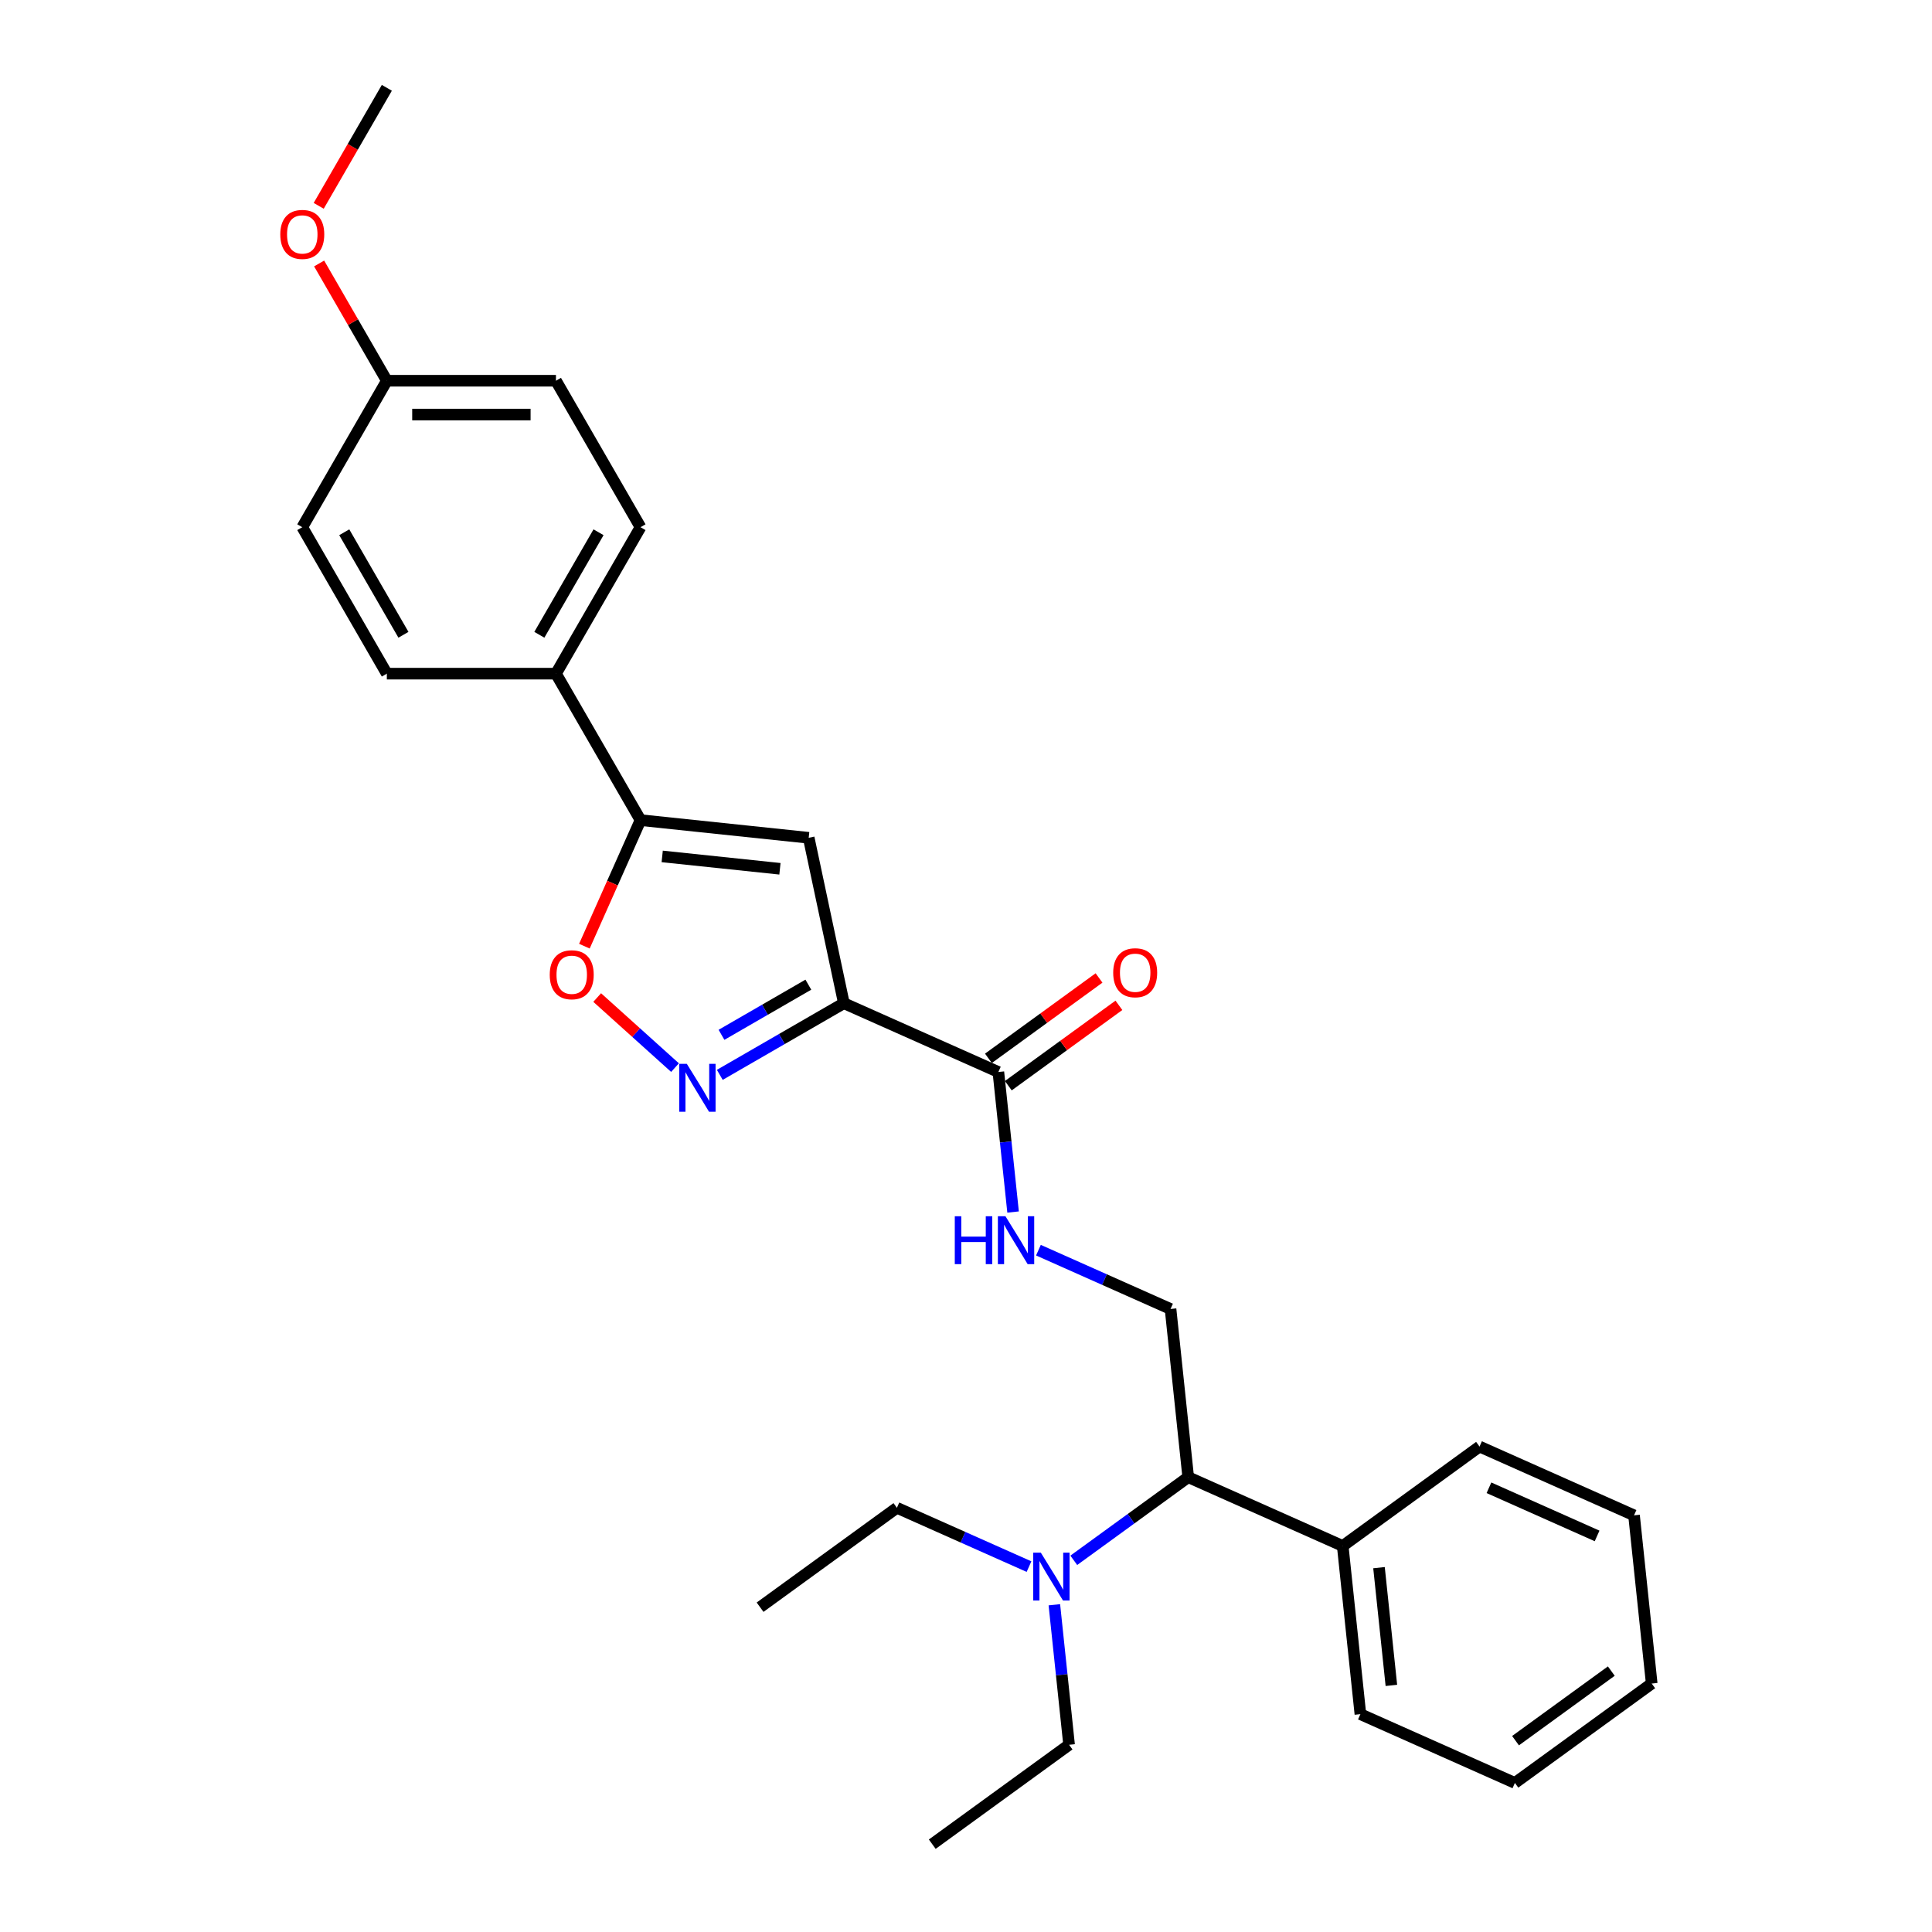 <?xml version='1.0' encoding='iso-8859-1'?>
<svg version='1.1' baseProfile='full'
              xmlns='http://www.w3.org/2000/svg'
                      xmlns:rdkit='http://www.rdkit.org/xml'
                      xmlns:xlink='http://www.w3.org/1999/xlink'
                  xml:space='preserve'
width='1000px' height='1000px' viewBox='0 0 1000 1000'>
<!-- END OF HEADER -->
<rect style='opacity:1.0;fill:#FFFFFF;stroke:none' width='1000' height='1000' x='0' y='0'> </rect>
<path class='bond-0' d='M 436.784,519.266 L 404.675,537.804' style='fill:none;fill-rule:evenodd;stroke:#000000;stroke-width:6px;stroke-linecap:butt;stroke-linejoin:miter;stroke-opacity:1' />
<path class='bond-0' d='M 404.675,537.804 L 372.566,556.343' style='fill:none;fill-rule:evenodd;stroke:#0000FF;stroke-width:6px;stroke-linecap:butt;stroke-linejoin:miter;stroke-opacity:1' />
<path class='bond-0' d='M 418.398,509.666 L 395.921,522.643' style='fill:none;fill-rule:evenodd;stroke:#000000;stroke-width:6px;stroke-linecap:butt;stroke-linejoin:miter;stroke-opacity:1' />
<path class='bond-0' d='M 395.921,522.643 L 373.445,535.62' style='fill:none;fill-rule:evenodd;stroke:#0000FF;stroke-width:6px;stroke-linecap:butt;stroke-linejoin:miter;stroke-opacity:1' />
<path class='bond-1' d='M 436.784,519.266 L 418.584,433.644' style='fill:none;fill-rule:evenodd;stroke:#000000;stroke-width:6px;stroke-linecap:butt;stroke-linejoin:miter;stroke-opacity:1' />
<path class='bond-4' d='M 436.784,519.266 L 516.752,554.87' style='fill:none;fill-rule:evenodd;stroke:#000000;stroke-width:6px;stroke-linecap:butt;stroke-linejoin:miter;stroke-opacity:1' />
<path class='bond-3' d='M 349.387,552.599 L 329.245,534.463' style='fill:none;fill-rule:evenodd;stroke:#0000FF;stroke-width:6px;stroke-linecap:butt;stroke-linejoin:miter;stroke-opacity:1' />
<path class='bond-3' d='M 329.245,534.463 L 309.103,516.327' style='fill:none;fill-rule:evenodd;stroke:#FF0000;stroke-width:6px;stroke-linecap:butt;stroke-linejoin:miter;stroke-opacity:1' />
<path class='bond-2' d='M 418.584,433.644 L 331.529,424.494' style='fill:none;fill-rule:evenodd;stroke:#000000;stroke-width:6px;stroke-linecap:butt;stroke-linejoin:miter;stroke-opacity:1' />
<path class='bond-2' d='M 403.696,449.682 L 342.757,443.277' style='fill:none;fill-rule:evenodd;stroke:#000000;stroke-width:6px;stroke-linecap:butt;stroke-linejoin:miter;stroke-opacity:1' />
<path class='bond-8' d='M 331.529,424.494 L 287.761,348.686' style='fill:none;fill-rule:evenodd;stroke:#000000;stroke-width:6px;stroke-linecap:butt;stroke-linejoin:miter;stroke-opacity:1' />
<path class='bond-28' d='M 331.529,424.494 L 317.004,457.116' style='fill:none;fill-rule:evenodd;stroke:#000000;stroke-width:6px;stroke-linecap:butt;stroke-linejoin:miter;stroke-opacity:1' />
<path class='bond-28' d='M 317.004,457.116 L 302.48,489.738' style='fill:none;fill-rule:evenodd;stroke:#FF0000;stroke-width:6px;stroke-linecap:butt;stroke-linejoin:miter;stroke-opacity:1' />
<path class='bond-5' d='M 516.752,554.87 L 520.56,591.106' style='fill:none;fill-rule:evenodd;stroke:#000000;stroke-width:6px;stroke-linecap:butt;stroke-linejoin:miter;stroke-opacity:1' />
<path class='bond-5' d='M 520.56,591.106 L 524.369,627.343' style='fill:none;fill-rule:evenodd;stroke:#0000FF;stroke-width:6px;stroke-linecap:butt;stroke-linejoin:miter;stroke-opacity:1' />
<path class='bond-10' d='M 521.897,561.952 L 550.522,541.155' style='fill:none;fill-rule:evenodd;stroke:#000000;stroke-width:6px;stroke-linecap:butt;stroke-linejoin:miter;stroke-opacity:1' />
<path class='bond-10' d='M 550.522,541.155 L 579.146,520.358' style='fill:none;fill-rule:evenodd;stroke:#FF0000;stroke-width:6px;stroke-linecap:butt;stroke-linejoin:miter;stroke-opacity:1' />
<path class='bond-10' d='M 511.606,547.788 L 540.231,526.991' style='fill:none;fill-rule:evenodd;stroke:#000000;stroke-width:6px;stroke-linecap:butt;stroke-linejoin:miter;stroke-opacity:1' />
<path class='bond-10' d='M 540.231,526.991 L 568.856,506.194' style='fill:none;fill-rule:evenodd;stroke:#FF0000;stroke-width:6px;stroke-linecap:butt;stroke-linejoin:miter;stroke-opacity:1' />
<path class='bond-6' d='M 537.491,647.086 L 571.68,662.308' style='fill:none;fill-rule:evenodd;stroke:#0000FF;stroke-width:6px;stroke-linecap:butt;stroke-linejoin:miter;stroke-opacity:1' />
<path class='bond-6' d='M 571.68,662.308 L 605.869,677.53' style='fill:none;fill-rule:evenodd;stroke:#000000;stroke-width:6px;stroke-linecap:butt;stroke-linejoin:miter;stroke-opacity:1' />
<path class='bond-7' d='M 605.869,677.53 L 615.019,764.586' style='fill:none;fill-rule:evenodd;stroke:#000000;stroke-width:6px;stroke-linecap:butt;stroke-linejoin:miter;stroke-opacity:1' />
<path class='bond-9' d='M 615.019,764.586 L 585.405,786.101' style='fill:none;fill-rule:evenodd;stroke:#000000;stroke-width:6px;stroke-linecap:butt;stroke-linejoin:miter;stroke-opacity:1' />
<path class='bond-9' d='M 585.405,786.101 L 555.791,807.617' style='fill:none;fill-rule:evenodd;stroke:#0000FF;stroke-width:6px;stroke-linecap:butt;stroke-linejoin:miter;stroke-opacity:1' />
<path class='bond-11' d='M 615.019,764.586 L 694.987,800.189' style='fill:none;fill-rule:evenodd;stroke:#000000;stroke-width:6px;stroke-linecap:butt;stroke-linejoin:miter;stroke-opacity:1' />
<path class='bond-12' d='M 287.761,348.686 L 331.529,272.878' style='fill:none;fill-rule:evenodd;stroke:#000000;stroke-width:6px;stroke-linecap:butt;stroke-linejoin:miter;stroke-opacity:1' />
<path class='bond-12' d='M 279.165,328.561 L 309.802,275.496' style='fill:none;fill-rule:evenodd;stroke:#000000;stroke-width:6px;stroke-linecap:butt;stroke-linejoin:miter;stroke-opacity:1' />
<path class='bond-13' d='M 287.761,348.686 L 200.226,348.686' style='fill:none;fill-rule:evenodd;stroke:#000000;stroke-width:6px;stroke-linecap:butt;stroke-linejoin:miter;stroke-opacity:1' />
<path class='bond-18' d='M 532.612,810.878 L 498.423,795.656' style='fill:none;fill-rule:evenodd;stroke:#0000FF;stroke-width:6px;stroke-linecap:butt;stroke-linejoin:miter;stroke-opacity:1' />
<path class='bond-18' d='M 498.423,795.656 L 464.234,780.434' style='fill:none;fill-rule:evenodd;stroke:#000000;stroke-width:6px;stroke-linecap:butt;stroke-linejoin:miter;stroke-opacity:1' />
<path class='bond-19' d='M 545.734,830.621 L 549.543,866.857' style='fill:none;fill-rule:evenodd;stroke:#0000FF;stroke-width:6px;stroke-linecap:butt;stroke-linejoin:miter;stroke-opacity:1' />
<path class='bond-19' d='M 549.543,866.857 L 553.351,903.093' style='fill:none;fill-rule:evenodd;stroke:#000000;stroke-width:6px;stroke-linecap:butt;stroke-linejoin:miter;stroke-opacity:1' />
<path class='bond-20' d='M 694.987,800.189 L 704.137,887.245' style='fill:none;fill-rule:evenodd;stroke:#000000;stroke-width:6px;stroke-linecap:butt;stroke-linejoin:miter;stroke-opacity:1' />
<path class='bond-20' d='M 713.77,811.418 L 720.175,872.357' style='fill:none;fill-rule:evenodd;stroke:#000000;stroke-width:6px;stroke-linecap:butt;stroke-linejoin:miter;stroke-opacity:1' />
<path class='bond-21' d='M 694.987,800.189 L 765.804,748.737' style='fill:none;fill-rule:evenodd;stroke:#000000;stroke-width:6px;stroke-linecap:butt;stroke-linejoin:miter;stroke-opacity:1' />
<path class='bond-16' d='M 331.529,272.878 L 287.761,197.07' style='fill:none;fill-rule:evenodd;stroke:#000000;stroke-width:6px;stroke-linecap:butt;stroke-linejoin:miter;stroke-opacity:1' />
<path class='bond-15' d='M 200.226,348.686 L 156.458,272.878' style='fill:none;fill-rule:evenodd;stroke:#000000;stroke-width:6px;stroke-linecap:butt;stroke-linejoin:miter;stroke-opacity:1' />
<path class='bond-15' d='M 208.822,328.561 L 178.185,275.496' style='fill:none;fill-rule:evenodd;stroke:#000000;stroke-width:6px;stroke-linecap:butt;stroke-linejoin:miter;stroke-opacity:1' />
<path class='bond-14' d='M 200.226,197.07 L 156.458,272.878' style='fill:none;fill-rule:evenodd;stroke:#000000;stroke-width:6px;stroke-linecap:butt;stroke-linejoin:miter;stroke-opacity:1' />
<path class='bond-17' d='M 200.226,197.07 L 182.703,166.721' style='fill:none;fill-rule:evenodd;stroke:#000000;stroke-width:6px;stroke-linecap:butt;stroke-linejoin:miter;stroke-opacity:1' />
<path class='bond-17' d='M 182.703,166.721 L 165.181,136.371' style='fill:none;fill-rule:evenodd;stroke:#FF0000;stroke-width:6px;stroke-linecap:butt;stroke-linejoin:miter;stroke-opacity:1' />
<path class='bond-29' d='M 200.226,197.07 L 287.761,197.07' style='fill:none;fill-rule:evenodd;stroke:#000000;stroke-width:6px;stroke-linecap:butt;stroke-linejoin:miter;stroke-opacity:1' />
<path class='bond-29' d='M 213.356,214.577 L 274.631,214.577' style='fill:none;fill-rule:evenodd;stroke:#000000;stroke-width:6px;stroke-linecap:butt;stroke-linejoin:miter;stroke-opacity:1' />
<path class='bond-22' d='M 164.959,106.539 L 182.592,75.997' style='fill:none;fill-rule:evenodd;stroke:#FF0000;stroke-width:6px;stroke-linecap:butt;stroke-linejoin:miter;stroke-opacity:1' />
<path class='bond-22' d='M 182.592,75.997 L 200.226,45.455' style='fill:none;fill-rule:evenodd;stroke:#000000;stroke-width:6px;stroke-linecap:butt;stroke-linejoin:miter;stroke-opacity:1' />
<path class='bond-24' d='M 464.234,780.434 L 393.416,831.886' style='fill:none;fill-rule:evenodd;stroke:#000000;stroke-width:6px;stroke-linecap:butt;stroke-linejoin:miter;stroke-opacity:1' />
<path class='bond-23' d='M 553.351,903.093 L 482.534,954.545' style='fill:none;fill-rule:evenodd;stroke:#000000;stroke-width:6px;stroke-linecap:butt;stroke-linejoin:miter;stroke-opacity:1' />
<path class='bond-25' d='M 704.137,887.245 L 784.104,922.849' style='fill:none;fill-rule:evenodd;stroke:#000000;stroke-width:6px;stroke-linecap:butt;stroke-linejoin:miter;stroke-opacity:1' />
<path class='bond-26' d='M 765.804,748.737 L 845.772,784.341' style='fill:none;fill-rule:evenodd;stroke:#000000;stroke-width:6px;stroke-linecap:butt;stroke-linejoin:miter;stroke-opacity:1' />
<path class='bond-26' d='M 770.679,770.072 L 826.656,794.994' style='fill:none;fill-rule:evenodd;stroke:#000000;stroke-width:6px;stroke-linecap:butt;stroke-linejoin:miter;stroke-opacity:1' />
<path class='bond-30' d='M 784.104,922.849 L 854.922,871.397' style='fill:none;fill-rule:evenodd;stroke:#000000;stroke-width:6px;stroke-linecap:butt;stroke-linejoin:miter;stroke-opacity:1' />
<path class='bond-30' d='M 784.436,900.968 L 834.009,864.951' style='fill:none;fill-rule:evenodd;stroke:#000000;stroke-width:6px;stroke-linecap:butt;stroke-linejoin:miter;stroke-opacity:1' />
<path class='bond-27' d='M 845.772,784.341 L 854.922,871.397' style='fill:none;fill-rule:evenodd;stroke:#000000;stroke-width:6px;stroke-linecap:butt;stroke-linejoin:miter;stroke-opacity:1' />
<path  class='atom-1' d='M 355.497 550.639
L 363.62 563.769
Q 364.425 565.065, 365.721 567.411
Q 367.016 569.757, 367.086 569.897
L 367.086 550.639
L 370.378 550.639
L 370.378 575.429
L 366.981 575.429
L 358.263 561.073
Q 357.247 559.392, 356.162 557.467
Q 355.111 555.541, 354.796 554.946
L 354.796 575.429
L 351.575 575.429
L 351.575 550.639
L 355.497 550.639
' fill='#0000FF'/>
<path  class='atom-4' d='M 284.545 504.531
Q 284.545 498.579, 287.486 495.253
Q 290.428 491.926, 295.925 491.926
Q 301.422 491.926, 304.363 495.253
Q 307.304 498.579, 307.304 504.531
Q 307.304 510.554, 304.328 513.985
Q 301.352 517.382, 295.925 517.382
Q 290.463 517.382, 287.486 513.985
Q 284.545 510.589, 284.545 504.531
M 295.925 514.58
Q 299.706 514.58, 301.737 512.059
Q 303.803 509.503, 303.803 504.531
Q 303.803 499.664, 301.737 497.213
Q 299.706 494.727, 295.925 494.727
Q 292.143 494.727, 290.077 497.178
Q 288.047 499.629, 288.047 504.531
Q 288.047 509.538, 290.077 512.059
Q 292.143 514.58, 295.925 514.58
' fill='#FF0000'/>
<path  class='atom-6' d='M 494.196 629.531
L 497.558 629.531
L 497.558 640.07
L 510.233 640.07
L 510.233 629.531
L 513.594 629.531
L 513.594 654.321
L 510.233 654.321
L 510.233 642.871
L 497.558 642.871
L 497.558 654.321
L 494.196 654.321
L 494.196 629.531
' fill='#0000FF'/>
<path  class='atom-6' d='M 520.422 629.531
L 528.545 642.661
Q 529.35 643.957, 530.646 646.303
Q 531.942 648.649, 532.012 648.789
L 532.012 629.531
L 535.303 629.531
L 535.303 654.321
L 531.907 654.321
L 523.188 639.965
Q 522.173 638.284, 521.087 636.359
Q 520.037 634.433, 519.722 633.838
L 519.722 654.321
L 516.5 654.321
L 516.5 629.531
L 520.422 629.531
' fill='#0000FF'/>
<path  class='atom-10' d='M 538.722 803.643
L 546.845 816.773
Q 547.65 818.068, 548.946 820.414
Q 550.241 822.76, 550.311 822.9
L 550.311 803.643
L 553.603 803.643
L 553.603 828.433
L 550.206 828.433
L 541.488 814.077
Q 540.472 812.396, 539.387 810.47
Q 538.337 808.545, 538.021 807.949
L 538.021 828.433
L 534.8 828.433
L 534.8 803.643
L 538.722 803.643
' fill='#0000FF'/>
<path  class='atom-11' d='M 576.19 503.488
Q 576.19 497.536, 579.131 494.209
Q 582.072 490.883, 587.569 490.883
Q 593.066 490.883, 596.008 494.209
Q 598.949 497.536, 598.949 503.488
Q 598.949 509.511, 595.973 512.942
Q 592.996 516.338, 587.569 516.338
Q 582.107 516.338, 579.131 512.942
Q 576.19 509.546, 576.19 503.488
M 587.569 513.537
Q 591.351 513.537, 593.382 511.016
Q 595.447 508.46, 595.447 503.488
Q 595.447 498.621, 593.382 496.17
Q 591.351 493.684, 587.569 493.684
Q 583.788 493.684, 581.722 496.135
Q 579.691 498.586, 579.691 503.488
Q 579.691 508.495, 581.722 511.016
Q 583.788 513.537, 587.569 513.537
' fill='#FF0000'/>
<path  class='atom-18' d='M 145.078 121.332
Q 145.078 115.38, 148.02 112.054
Q 150.961 108.727, 156.458 108.727
Q 161.955 108.727, 164.896 112.054
Q 167.838 115.38, 167.838 121.332
Q 167.838 127.355, 164.861 130.786
Q 161.885 134.183, 156.458 134.183
Q 150.996 134.183, 148.02 130.786
Q 145.078 127.39, 145.078 121.332
M 156.458 131.381
Q 160.239 131.381, 162.27 128.86
Q 164.336 126.304, 164.336 121.332
Q 164.336 116.465, 162.27 114.014
Q 160.239 111.528, 156.458 111.528
Q 152.676 111.528, 150.611 113.979
Q 148.58 116.43, 148.58 121.332
Q 148.58 126.339, 150.611 128.86
Q 152.676 131.381, 156.458 131.381
' fill='#FF0000'/>
</svg>

